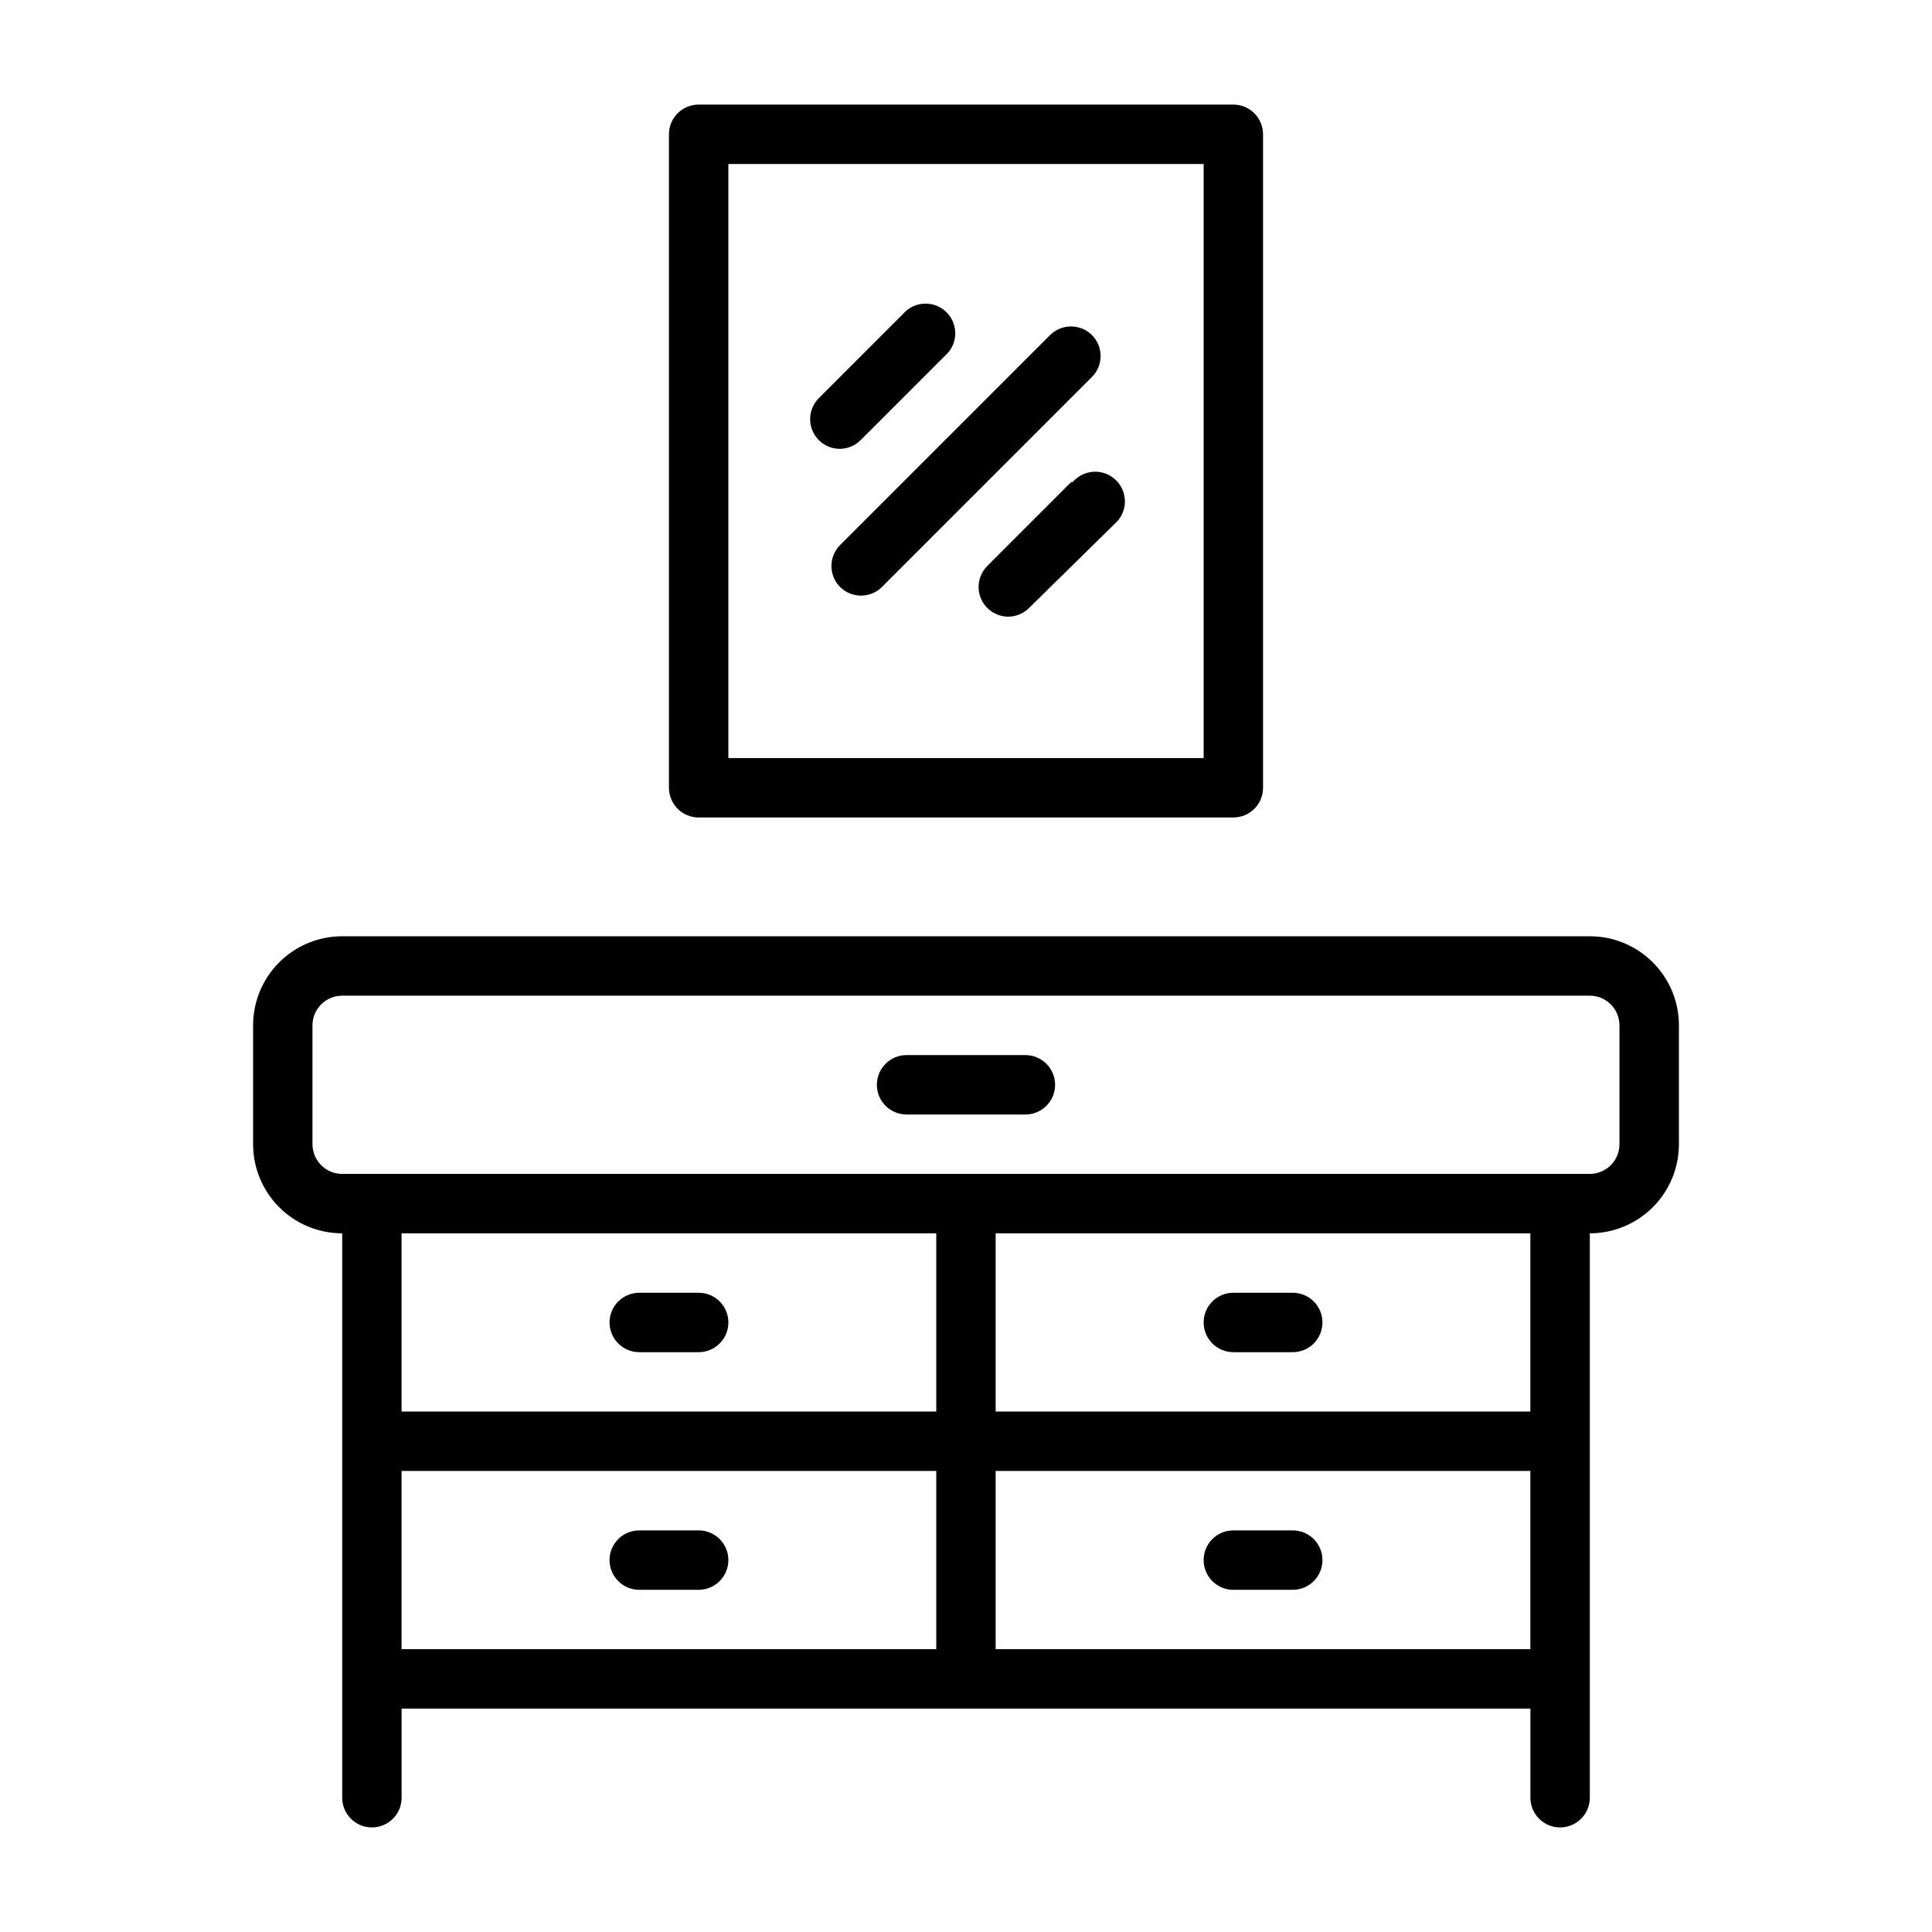 <?xml version="1.0" encoding="UTF-8"?>
<!-- Uploaded to: SVG Find, www.svgrepo.com, Generator: SVG Find Mixer Tools -->
<svg fill="#000000" width="800px" height="800px" version="1.1" viewBox="144 144 512 512" xmlns="http://www.w3.org/2000/svg">
 <g>
  <path d="m565.31 392.12h-330.62c-6.266 0-12.273 2.488-16.699 6.918-4.43 4.43-6.918 10.438-6.918 16.699v31.488c0 6.262 2.488 12.27 6.918 16.699 4.426 4.43 10.434 6.918 16.699 6.918v149.57c0 4.348 3.523 7.875 7.871 7.875s7.871-3.527 7.871-7.875v-23.613h299.14v23.617-0.004c0 4.348 3.523 7.875 7.871 7.875s7.875-3.527 7.875-7.875v-149.57c6.262 0 12.27-2.488 16.699-6.918 4.426-4.43 6.914-10.438 6.914-16.699v-31.488c0-6.262-2.488-12.27-6.914-16.699-4.43-4.43-10.438-6.918-16.699-6.918zm-173.19 78.723v47.23h-141.7v-47.23zm-141.7 62.977h141.7v47.23h-141.7zm157.44 47.23v-47.23h141.7v47.23zm141.7-62.977h-141.7v-47.23h141.7zm23.617-70.848c0 2.09-0.828 4.09-2.305 5.566-1.477 1.477-3.481 2.305-5.566 2.305h-330.62c-4.348 0-7.875-3.523-7.875-7.871v-31.488c0-4.348 3.527-7.871 7.875-7.871h330.62c2.086 0 4.09 0.828 5.566 2.305 1.477 1.477 2.305 3.481 2.305 5.566z"/>
  <path d="m470.85 502.34h15.742c4.348 0 7.871-3.527 7.871-7.875 0-4.348-3.523-7.871-7.871-7.871h-15.742c-4.348 0-7.871 3.523-7.871 7.871 0 4.348 3.523 7.875 7.871 7.875z"/>
  <path d="m415.74 423.61h-31.488c-4.348 0-7.871 3.527-7.871 7.875 0 4.348 3.523 7.871 7.871 7.871h31.488c4.348 0 7.871-3.523 7.871-7.871 0-4.348-3.523-7.875-7.871-7.875z"/>
  <path d="m313.41 502.34h15.742c4.348 0 7.875-3.527 7.875-7.875 0-4.348-3.527-7.871-7.875-7.871h-15.742c-4.348 0-7.871 3.523-7.871 7.871 0 4.348 3.523 7.875 7.871 7.875z"/>
  <path d="m486.59 549.57h-15.742c-4.348 0-7.871 3.523-7.871 7.871s3.523 7.875 7.871 7.875h15.742c4.348 0 7.871-3.527 7.871-7.875s-3.523-7.871-7.871-7.871z"/>
  <path d="m329.15 549.57h-15.742c-4.348 0-7.871 3.523-7.871 7.871s3.523 7.875 7.871 7.875h15.742c4.348 0 7.875-3.527 7.875-7.875s-3.527-7.871-7.875-7.871z"/>
  <path d="m329.15 360.64h141.7c2.086 0 4.09-0.828 5.566-2.305 1.477-1.477 2.305-3.477 2.305-5.566v-173.18c0-2.09-0.828-4.09-2.305-5.566-1.477-1.477-3.481-2.305-5.566-2.305h-141.7c-4.348 0-7.871 3.523-7.871 7.871v173.18c0 2.09 0.832 4.09 2.305 5.566 1.477 1.477 3.481 2.305 5.566 2.305zm7.875-173.18h125.95v157.44h-125.95z"/>
  <path d="m433.38 232.8c-3.07-3.051-8.027-3.051-11.098 0l-55.656 55.656c-3.051 3.07-3.051 8.027 0 11.098 3.07 3.055 8.027 3.055 11.098 0l55.656-55.656c3.055-3.07 3.055-8.027 0-11.098z"/>
  <path d="m427.87 271.76-22.281 22.281c-2.203 2.246-2.856 5.594-1.656 8.508 1.199 2.91 4.019 4.828 7.168 4.871 2.094 0.016 4.106-0.809 5.59-2.281l22.672-22.277c1.664-1.426 2.66-3.484 2.746-5.676 0.082-2.191-0.75-4.32-2.301-5.871-1.551-1.551-3.68-2.383-5.871-2.301-2.191 0.086-4.246 1.082-5.676 2.746z"/>
  <path d="m372.13 260.59 22.277-22.277c1.664-1.43 2.66-3.484 2.746-5.676 0.082-2.191-0.75-4.32-2.301-5.871s-3.68-2.383-5.871-2.301c-2.191 0.086-4.246 1.082-5.676 2.746l-22.277 22.277c-2.269 2.254-2.953 5.656-1.727 8.609 1.227 2.953 4.117 4.871 7.316 4.852 2.078-0.027 4.059-0.879 5.512-2.359z"/>
 </g>
</svg>